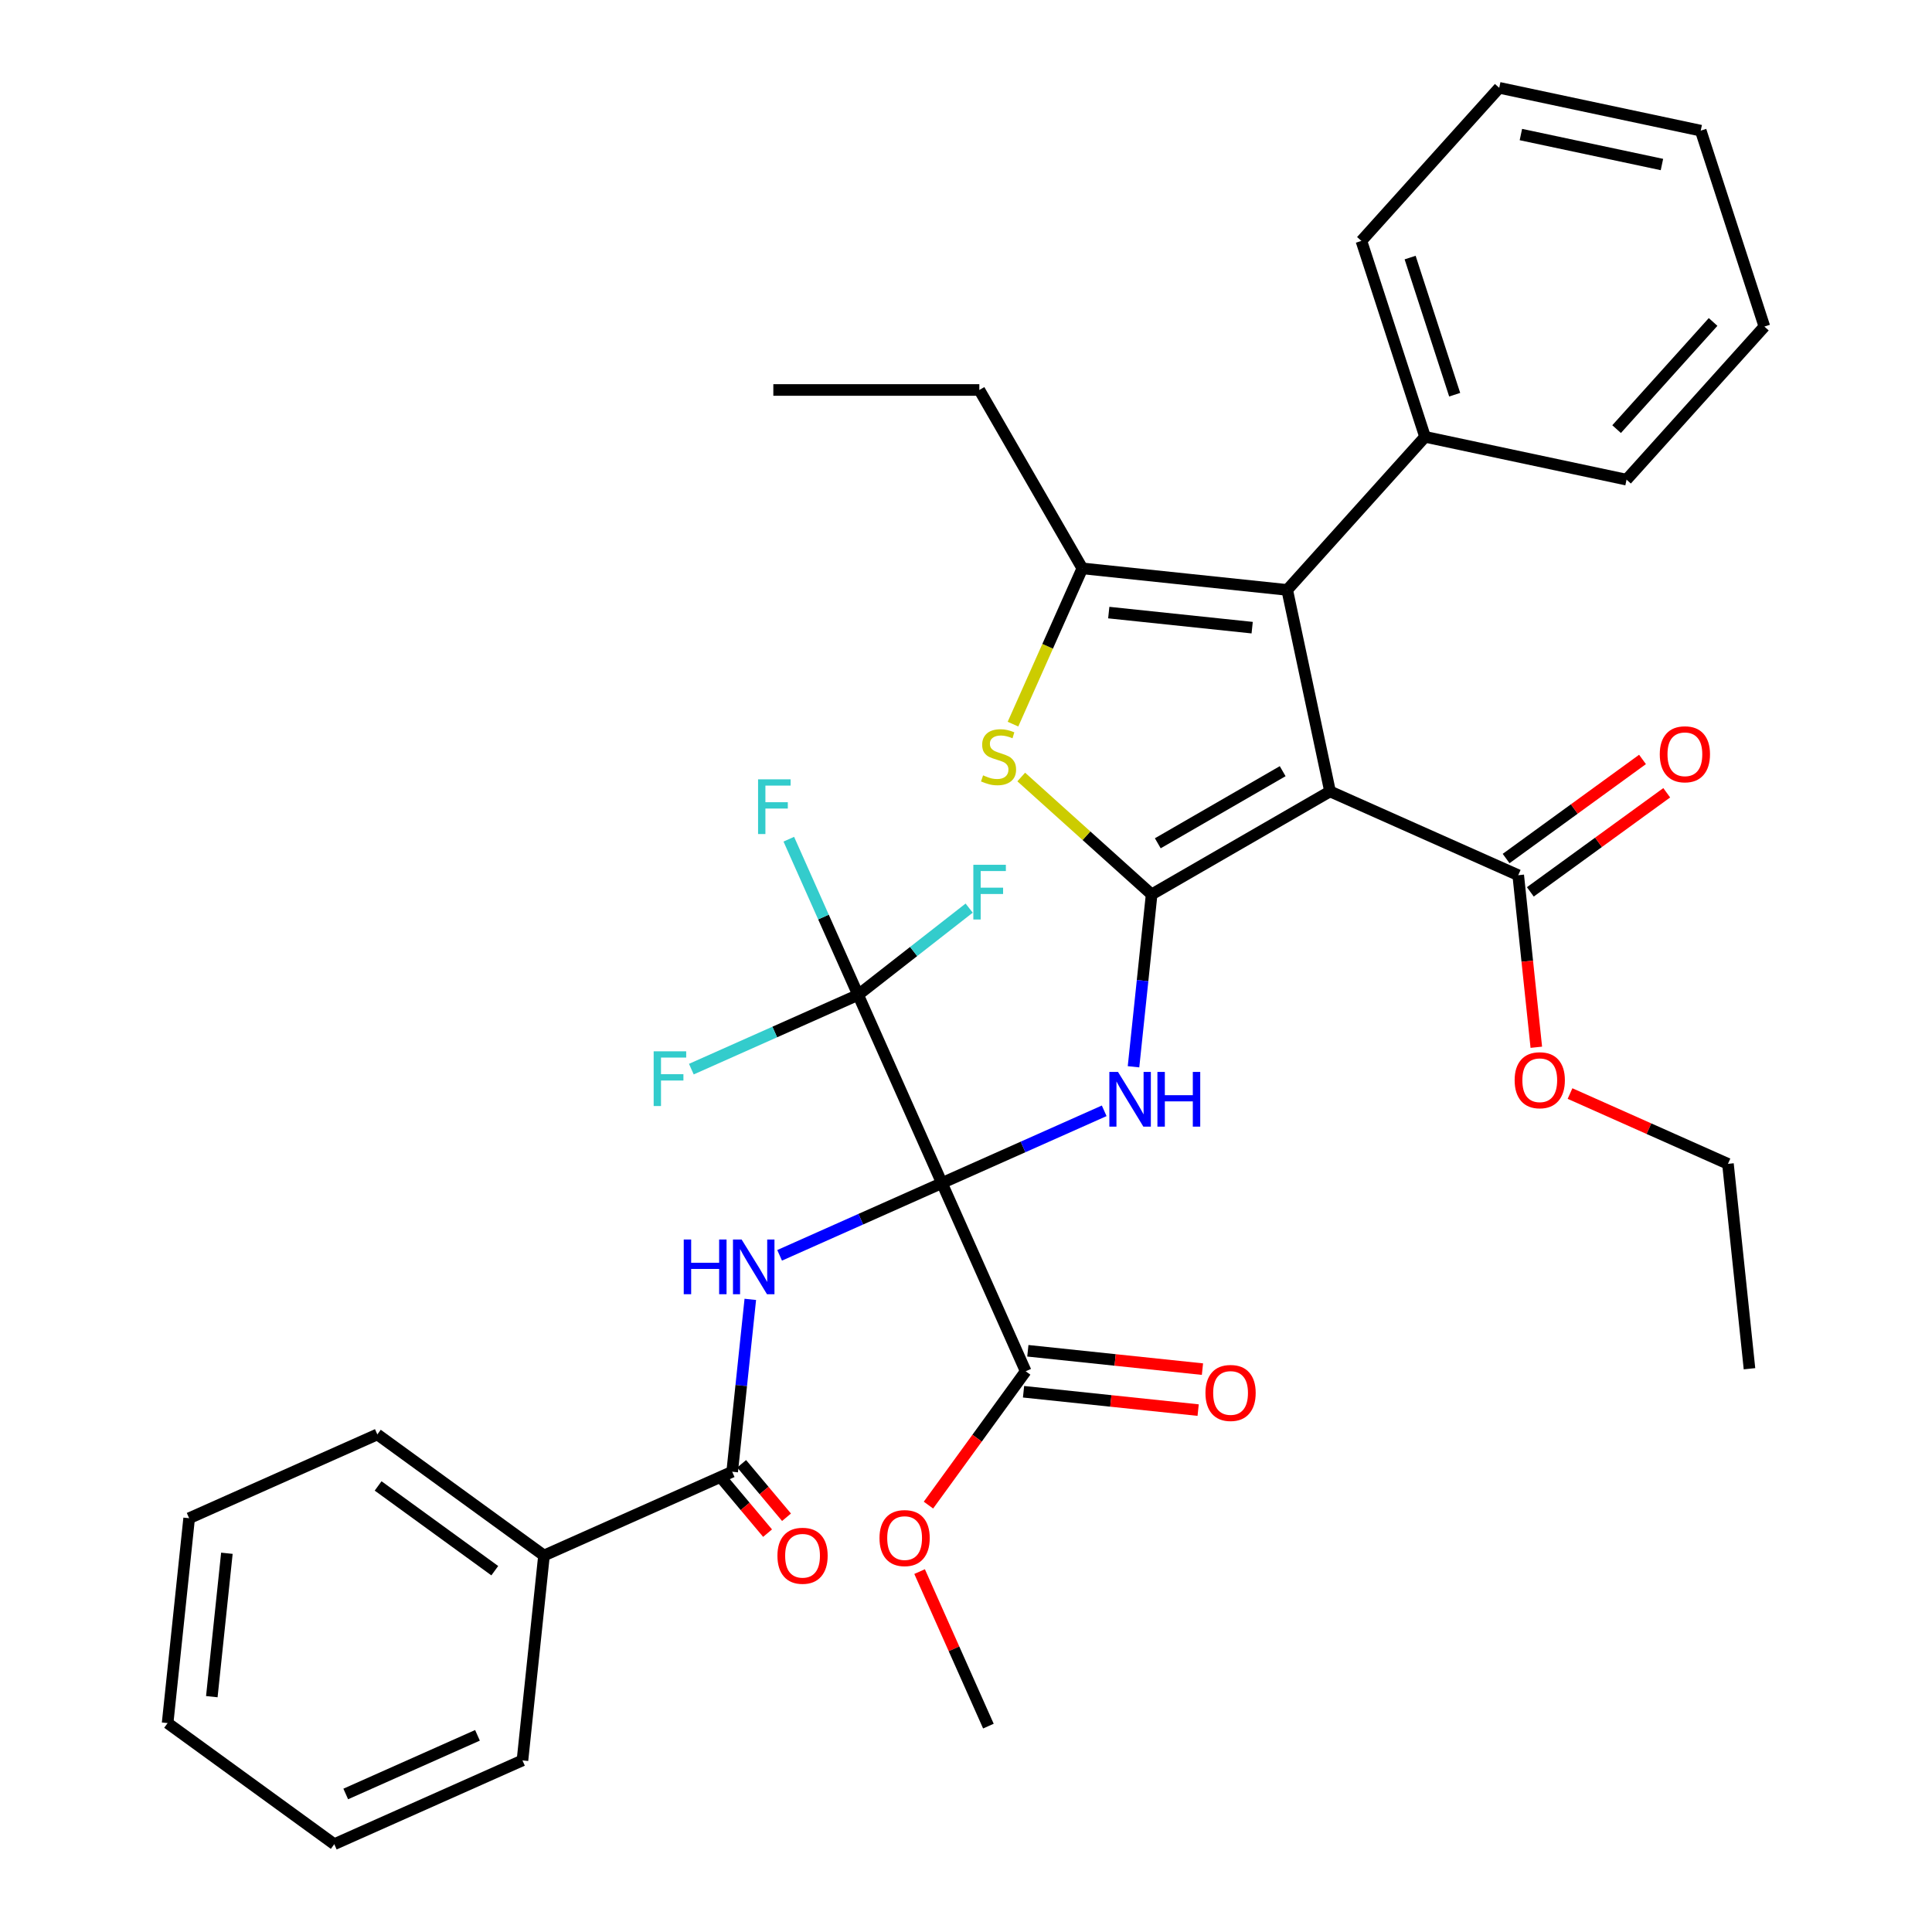 <?xml version='1.0' encoding='iso-8859-1'?>
<svg version='1.1' baseProfile='full'
              xmlns='http://www.w3.org/2000/svg'
                      xmlns:rdkit='http://www.rdkit.org/xml'
                      xmlns:xlink='http://www.w3.org/1999/xlink'
                  xml:space='preserve'
width='1000px' height='1000px' viewBox='0 0 1000 1000'>
<!-- END OF HEADER -->
<rect style='opacity:1.0;fill:#FFFFFF;stroke:none' width='1000' height='1000' x='0' y='0'> </rect>
<path class='bond-2' d='M 487.531,612.357 L 529.532,593.657' style='fill:none;fill-rule:evenodd;stroke:#000000;stroke-width:6px;stroke-linecap:butt;stroke-linejoin:miter;stroke-opacity:1' />
<path class='bond-2' d='M 529.532,593.657 L 571.533,574.957' style='fill:none;fill-rule:evenodd;stroke:#0000FF;stroke-width:6px;stroke-linecap:butt;stroke-linejoin:miter;stroke-opacity:1' />
<path class='bond-3' d='M 487.531,612.357 L 445.53,631.057' style='fill:none;fill-rule:evenodd;stroke:#000000;stroke-width:6px;stroke-linecap:butt;stroke-linejoin:miter;stroke-opacity:1' />
<path class='bond-3' d='M 445.53,631.057 L 403.529,649.757' style='fill:none;fill-rule:evenodd;stroke:#0000FF;stroke-width:6px;stroke-linecap:butt;stroke-linejoin:miter;stroke-opacity:1' />
<path class='bond-7' d='M 487.531,612.357 L 444.162,514.949' style='fill:none;fill-rule:evenodd;stroke:#000000;stroke-width:6px;stroke-linecap:butt;stroke-linejoin:miter;stroke-opacity:1' />
<path class='bond-9' d='M 487.531,612.357 L 530.899,709.764' style='fill:none;fill-rule:evenodd;stroke:#000000;stroke-width:6px;stroke-linecap:butt;stroke-linejoin:miter;stroke-opacity:1' />
<path class='bond-0' d='M 596.084,462.947 L 591.395,507.555' style='fill:none;fill-rule:evenodd;stroke:#000000;stroke-width:6px;stroke-linecap:butt;stroke-linejoin:miter;stroke-opacity:1' />
<path class='bond-0' d='M 591.395,507.555 L 586.707,552.163' style='fill:none;fill-rule:evenodd;stroke:#0000FF;stroke-width:6px;stroke-linecap:butt;stroke-linejoin:miter;stroke-opacity:1' />
<path class='bond-1' d='M 596.084,462.947 L 688.424,409.634' style='fill:none;fill-rule:evenodd;stroke:#000000;stroke-width:6px;stroke-linecap:butt;stroke-linejoin:miter;stroke-opacity:1' />
<path class='bond-1' d='M 599.272,436.482 L 663.911,399.163' style='fill:none;fill-rule:evenodd;stroke:#000000;stroke-width:6px;stroke-linecap:butt;stroke-linejoin:miter;stroke-opacity:1' />
<path class='bond-5' d='M 596.084,462.947 L 562.337,432.561' style='fill:none;fill-rule:evenodd;stroke:#000000;stroke-width:6px;stroke-linecap:butt;stroke-linejoin:miter;stroke-opacity:1' />
<path class='bond-5' d='M 562.337,432.561 L 528.591,402.176' style='fill:none;fill-rule:evenodd;stroke:#CCCC00;stroke-width:6px;stroke-linecap:butt;stroke-linejoin:miter;stroke-opacity:1' />
<path class='bond-4' d='M 688.424,409.634 L 666.255,305.338' style='fill:none;fill-rule:evenodd;stroke:#000000;stroke-width:6px;stroke-linecap:butt;stroke-linejoin:miter;stroke-opacity:1' />
<path class='bond-10' d='M 688.424,409.634 L 785.832,453.002' style='fill:none;fill-rule:evenodd;stroke:#000000;stroke-width:6px;stroke-linecap:butt;stroke-linejoin:miter;stroke-opacity:1' />
<path class='bond-8' d='M 388.355,672.551 L 383.667,717.159' style='fill:none;fill-rule:evenodd;stroke:#0000FF;stroke-width:6px;stroke-linecap:butt;stroke-linejoin:miter;stroke-opacity:1' />
<path class='bond-8' d='M 383.667,717.159 L 378.978,761.767' style='fill:none;fill-rule:evenodd;stroke:#000000;stroke-width:6px;stroke-linecap:butt;stroke-linejoin:miter;stroke-opacity:1' />
<path class='bond-11' d='M 666.255,305.338 L 737.602,226.1' style='fill:none;fill-rule:evenodd;stroke:#000000;stroke-width:6px;stroke-linecap:butt;stroke-linejoin:miter;stroke-opacity:1' />
<path class='bond-36' d='M 666.255,305.338 L 560.214,294.193' style='fill:none;fill-rule:evenodd;stroke:#000000;stroke-width:6px;stroke-linecap:butt;stroke-linejoin:miter;stroke-opacity:1' />
<path class='bond-36' d='M 648.12,324.875 L 573.891,317.073' style='fill:none;fill-rule:evenodd;stroke:#000000;stroke-width:6px;stroke-linecap:butt;stroke-linejoin:miter;stroke-opacity:1' />
<path class='bond-6' d='M 524.319,374.814 L 542.266,334.504' style='fill:none;fill-rule:evenodd;stroke:#CCCC00;stroke-width:6px;stroke-linecap:butt;stroke-linejoin:miter;stroke-opacity:1' />
<path class='bond-6' d='M 542.266,334.504 L 560.214,294.193' style='fill:none;fill-rule:evenodd;stroke:#000000;stroke-width:6px;stroke-linecap:butt;stroke-linejoin:miter;stroke-opacity:1' />
<path class='bond-21' d='M 560.214,294.193 L 506.901,201.852' style='fill:none;fill-rule:evenodd;stroke:#000000;stroke-width:6px;stroke-linecap:butt;stroke-linejoin:miter;stroke-opacity:1' />
<path class='bond-16' d='M 444.162,514.949 L 426.224,474.658' style='fill:none;fill-rule:evenodd;stroke:#000000;stroke-width:6px;stroke-linecap:butt;stroke-linejoin:miter;stroke-opacity:1' />
<path class='bond-16' d='M 426.224,474.658 L 408.285,434.368' style='fill:none;fill-rule:evenodd;stroke:#33CCCC;stroke-width:6px;stroke-linecap:butt;stroke-linejoin:miter;stroke-opacity:1' />
<path class='bond-17' d='M 444.162,514.949 L 472.9,492.494' style='fill:none;fill-rule:evenodd;stroke:#000000;stroke-width:6px;stroke-linecap:butt;stroke-linejoin:miter;stroke-opacity:1' />
<path class='bond-17' d='M 472.9,492.494 L 501.638,470.039' style='fill:none;fill-rule:evenodd;stroke:#33CCCC;stroke-width:6px;stroke-linecap:butt;stroke-linejoin:miter;stroke-opacity:1' />
<path class='bond-18' d='M 444.162,514.949 L 401.001,534.166' style='fill:none;fill-rule:evenodd;stroke:#000000;stroke-width:6px;stroke-linecap:butt;stroke-linejoin:miter;stroke-opacity:1' />
<path class='bond-18' d='M 401.001,534.166 L 357.841,553.382' style='fill:none;fill-rule:evenodd;stroke:#33CCCC;stroke-width:6px;stroke-linecap:butt;stroke-linejoin:miter;stroke-opacity:1' />
<path class='bond-12' d='M 374.077,765.879 L 385.686,779.716' style='fill:none;fill-rule:evenodd;stroke:#000000;stroke-width:6px;stroke-linecap:butt;stroke-linejoin:miter;stroke-opacity:1' />
<path class='bond-12' d='M 385.686,779.716 L 397.295,793.552' style='fill:none;fill-rule:evenodd;stroke:#FF0000;stroke-width:6px;stroke-linecap:butt;stroke-linejoin:miter;stroke-opacity:1' />
<path class='bond-12' d='M 383.879,757.655 L 395.488,771.492' style='fill:none;fill-rule:evenodd;stroke:#000000;stroke-width:6px;stroke-linecap:butt;stroke-linejoin:miter;stroke-opacity:1' />
<path class='bond-12' d='M 395.488,771.492 L 407.097,785.328' style='fill:none;fill-rule:evenodd;stroke:#FF0000;stroke-width:6px;stroke-linecap:butt;stroke-linejoin:miter;stroke-opacity:1' />
<path class='bond-13' d='M 378.978,761.767 L 281.571,805.135' style='fill:none;fill-rule:evenodd;stroke:#000000;stroke-width:6px;stroke-linecap:butt;stroke-linejoin:miter;stroke-opacity:1' />
<path class='bond-14' d='M 529.785,720.368 L 574.973,725.118' style='fill:none;fill-rule:evenodd;stroke:#000000;stroke-width:6px;stroke-linecap:butt;stroke-linejoin:miter;stroke-opacity:1' />
<path class='bond-14' d='M 574.973,725.118 L 620.161,729.867' style='fill:none;fill-rule:evenodd;stroke:#FF0000;stroke-width:6px;stroke-linecap:butt;stroke-linejoin:miter;stroke-opacity:1' />
<path class='bond-14' d='M 532.014,699.16 L 577.202,703.909' style='fill:none;fill-rule:evenodd;stroke:#000000;stroke-width:6px;stroke-linecap:butt;stroke-linejoin:miter;stroke-opacity:1' />
<path class='bond-14' d='M 577.202,703.909 L 622.39,708.659' style='fill:none;fill-rule:evenodd;stroke:#FF0000;stroke-width:6px;stroke-linecap:butt;stroke-linejoin:miter;stroke-opacity:1' />
<path class='bond-19' d='M 530.899,709.764 L 505.733,744.402' style='fill:none;fill-rule:evenodd;stroke:#000000;stroke-width:6px;stroke-linecap:butt;stroke-linejoin:miter;stroke-opacity:1' />
<path class='bond-19' d='M 505.733,744.402 L 480.567,779.04' style='fill:none;fill-rule:evenodd;stroke:#FF0000;stroke-width:6px;stroke-linecap:butt;stroke-linejoin:miter;stroke-opacity:1' />
<path class='bond-15' d='M 792.099,461.629 L 827.397,435.983' style='fill:none;fill-rule:evenodd;stroke:#000000;stroke-width:6px;stroke-linecap:butt;stroke-linejoin:miter;stroke-opacity:1' />
<path class='bond-15' d='M 827.397,435.983 L 862.695,410.337' style='fill:none;fill-rule:evenodd;stroke:#FF0000;stroke-width:6px;stroke-linecap:butt;stroke-linejoin:miter;stroke-opacity:1' />
<path class='bond-15' d='M 779.564,444.376 L 814.862,418.731' style='fill:none;fill-rule:evenodd;stroke:#000000;stroke-width:6px;stroke-linecap:butt;stroke-linejoin:miter;stroke-opacity:1' />
<path class='bond-15' d='M 814.862,418.731 L 850.161,393.085' style='fill:none;fill-rule:evenodd;stroke:#FF0000;stroke-width:6px;stroke-linecap:butt;stroke-linejoin:miter;stroke-opacity:1' />
<path class='bond-20' d='M 785.832,453.002 L 790.512,497.53' style='fill:none;fill-rule:evenodd;stroke:#000000;stroke-width:6px;stroke-linecap:butt;stroke-linejoin:miter;stroke-opacity:1' />
<path class='bond-20' d='M 790.512,497.53 L 795.192,542.058' style='fill:none;fill-rule:evenodd;stroke:#FF0000;stroke-width:6px;stroke-linecap:butt;stroke-linejoin:miter;stroke-opacity:1' />
<path class='bond-22' d='M 737.602,226.1 L 704.653,124.693' style='fill:none;fill-rule:evenodd;stroke:#000000;stroke-width:6px;stroke-linecap:butt;stroke-linejoin:miter;stroke-opacity:1' />
<path class='bond-22' d='M 752.941,204.299 L 729.877,133.314' style='fill:none;fill-rule:evenodd;stroke:#000000;stroke-width:6px;stroke-linecap:butt;stroke-linejoin:miter;stroke-opacity:1' />
<path class='bond-23' d='M 737.602,226.1 L 841.898,248.269' style='fill:none;fill-rule:evenodd;stroke:#000000;stroke-width:6px;stroke-linecap:butt;stroke-linejoin:miter;stroke-opacity:1' />
<path class='bond-24' d='M 281.571,805.135 L 195.309,742.462' style='fill:none;fill-rule:evenodd;stroke:#000000;stroke-width:6px;stroke-linecap:butt;stroke-linejoin:miter;stroke-opacity:1' />
<path class='bond-24' d='M 256.097,812.987 L 195.713,769.116' style='fill:none;fill-rule:evenodd;stroke:#000000;stroke-width:6px;stroke-linecap:butt;stroke-linejoin:miter;stroke-opacity:1' />
<path class='bond-25' d='M 281.571,805.135 L 270.425,911.177' style='fill:none;fill-rule:evenodd;stroke:#000000;stroke-width:6px;stroke-linecap:butt;stroke-linejoin:miter;stroke-opacity:1' />
<path class='bond-27' d='M 475.985,813.452 L 493.79,853.443' style='fill:none;fill-rule:evenodd;stroke:#FF0000;stroke-width:6px;stroke-linecap:butt;stroke-linejoin:miter;stroke-opacity:1' />
<path class='bond-27' d='M 493.79,853.443 L 511.595,893.433' style='fill:none;fill-rule:evenodd;stroke:#000000;stroke-width:6px;stroke-linecap:butt;stroke-linejoin:miter;stroke-opacity:1' />
<path class='bond-26' d='M 812.643,566.019 L 853.513,584.216' style='fill:none;fill-rule:evenodd;stroke:#FF0000;stroke-width:6px;stroke-linecap:butt;stroke-linejoin:miter;stroke-opacity:1' />
<path class='bond-26' d='M 853.513,584.216 L 894.384,602.412' style='fill:none;fill-rule:evenodd;stroke:#000000;stroke-width:6px;stroke-linecap:butt;stroke-linejoin:miter;stroke-opacity:1' />
<path class='bond-28' d='M 506.901,201.852 L 400.275,201.852' style='fill:none;fill-rule:evenodd;stroke:#000000;stroke-width:6px;stroke-linecap:butt;stroke-linejoin:miter;stroke-opacity:1' />
<path class='bond-31' d='M 704.653,124.693 L 775.999,45.455' style='fill:none;fill-rule:evenodd;stroke:#000000;stroke-width:6px;stroke-linecap:butt;stroke-linejoin:miter;stroke-opacity:1' />
<path class='bond-30' d='M 841.898,248.269 L 913.244,169.03' style='fill:none;fill-rule:evenodd;stroke:#000000;stroke-width:6px;stroke-linecap:butt;stroke-linejoin:miter;stroke-opacity:1' />
<path class='bond-30' d='M 836.752,222.114 L 886.694,166.647' style='fill:none;fill-rule:evenodd;stroke:#000000;stroke-width:6px;stroke-linecap:butt;stroke-linejoin:miter;stroke-opacity:1' />
<path class='bond-33' d='M 195.309,742.462 L 97.901,785.831' style='fill:none;fill-rule:evenodd;stroke:#000000;stroke-width:6px;stroke-linecap:butt;stroke-linejoin:miter;stroke-opacity:1' />
<path class='bond-32' d='M 270.425,911.177 L 173.018,954.545' style='fill:none;fill-rule:evenodd;stroke:#000000;stroke-width:6px;stroke-linecap:butt;stroke-linejoin:miter;stroke-opacity:1' />
<path class='bond-32' d='M 247.14,898.201 L 178.955,928.559' style='fill:none;fill-rule:evenodd;stroke:#000000;stroke-width:6px;stroke-linecap:butt;stroke-linejoin:miter;stroke-opacity:1' />
<path class='bond-29' d='M 894.384,602.412 L 905.53,708.454' style='fill:none;fill-rule:evenodd;stroke:#000000;stroke-width:6px;stroke-linecap:butt;stroke-linejoin:miter;stroke-opacity:1' />
<path class='bond-35' d='M 913.244,169.03 L 880.295,67.623' style='fill:none;fill-rule:evenodd;stroke:#000000;stroke-width:6px;stroke-linecap:butt;stroke-linejoin:miter;stroke-opacity:1' />
<path class='bond-38' d='M 775.999,45.455 L 880.295,67.623' style='fill:none;fill-rule:evenodd;stroke:#000000;stroke-width:6px;stroke-linecap:butt;stroke-linejoin:miter;stroke-opacity:1' />
<path class='bond-38' d='M 787.21,69.639 L 860.217,85.157' style='fill:none;fill-rule:evenodd;stroke:#000000;stroke-width:6px;stroke-linecap:butt;stroke-linejoin:miter;stroke-opacity:1' />
<path class='bond-34' d='M 173.018,954.545 L 86.756,891.872' style='fill:none;fill-rule:evenodd;stroke:#000000;stroke-width:6px;stroke-linecap:butt;stroke-linejoin:miter;stroke-opacity:1' />
<path class='bond-37' d='M 97.901,785.831 L 86.756,891.872' style='fill:none;fill-rule:evenodd;stroke:#000000;stroke-width:6px;stroke-linecap:butt;stroke-linejoin:miter;stroke-opacity:1' />
<path class='bond-37' d='M 117.438,803.966 L 109.636,878.195' style='fill:none;fill-rule:evenodd;stroke:#000000;stroke-width:6px;stroke-linecap:butt;stroke-linejoin:miter;stroke-opacity:1' />
<path  class='atom-3' d='M 578.678 554.828
L 587.958 569.828
Q 588.878 571.308, 590.358 573.988
Q 591.838 576.668, 591.918 576.828
L 591.918 554.828
L 595.678 554.828
L 595.678 583.148
L 591.798 583.148
L 581.838 566.748
Q 580.678 564.828, 579.438 562.628
Q 578.238 560.428, 577.878 559.748
L 577.878 583.148
L 574.198 583.148
L 574.198 554.828
L 578.678 554.828
' fill='#0000FF'/>
<path  class='atom-3' d='M 599.078 554.828
L 602.918 554.828
L 602.918 566.868
L 617.398 566.868
L 617.398 554.828
L 621.238 554.828
L 621.238 583.148
L 617.398 583.148
L 617.398 570.068
L 602.918 570.068
L 602.918 583.148
L 599.078 583.148
L 599.078 554.828
' fill='#0000FF'/>
<path  class='atom-4' d='M 353.903 641.565
L 357.743 641.565
L 357.743 653.605
L 372.223 653.605
L 372.223 641.565
L 376.063 641.565
L 376.063 669.885
L 372.223 669.885
L 372.223 656.805
L 357.743 656.805
L 357.743 669.885
L 353.903 669.885
L 353.903 641.565
' fill='#0000FF'/>
<path  class='atom-4' d='M 383.863 641.565
L 393.143 656.565
Q 394.063 658.045, 395.543 660.725
Q 397.023 663.405, 397.103 663.565
L 397.103 641.565
L 400.863 641.565
L 400.863 669.885
L 396.983 669.885
L 387.023 653.485
Q 385.863 651.565, 384.623 649.365
Q 383.423 647.165, 383.063 646.485
L 383.063 669.885
L 379.383 669.885
L 379.383 641.565
L 383.863 641.565
' fill='#0000FF'/>
<path  class='atom-6' d='M 508.845 401.32
Q 509.165 401.44, 510.485 402
Q 511.805 402.56, 513.245 402.92
Q 514.725 403.24, 516.165 403.24
Q 518.845 403.24, 520.405 401.96
Q 521.965 400.64, 521.965 398.36
Q 521.965 396.8, 521.165 395.84
Q 520.405 394.88, 519.205 394.36
Q 518.005 393.84, 516.005 393.24
Q 513.485 392.48, 511.965 391.76
Q 510.485 391.04, 509.405 389.52
Q 508.365 388, 508.365 385.44
Q 508.365 381.88, 510.765 379.68
Q 513.205 377.48, 518.005 377.48
Q 521.285 377.48, 525.005 379.04
L 524.085 382.12
Q 520.685 380.72, 518.125 380.72
Q 515.365 380.72, 513.845 381.88
Q 512.325 383, 512.365 384.96
Q 512.365 386.48, 513.125 387.4
Q 513.925 388.32, 515.045 388.84
Q 516.205 389.36, 518.125 389.96
Q 520.685 390.76, 522.205 391.56
Q 523.725 392.36, 524.805 394
Q 525.925 395.6, 525.925 398.36
Q 525.925 402.28, 523.285 404.4
Q 520.685 406.48, 516.325 406.48
Q 513.805 406.48, 511.885 405.92
Q 510.005 405.4, 507.765 404.48
L 508.845 401.32
' fill='#CCCC00'/>
<path  class='atom-13' d='M 402.399 805.257
Q 402.399 798.457, 405.759 794.657
Q 409.119 790.857, 415.399 790.857
Q 421.679 790.857, 425.039 794.657
Q 428.399 798.457, 428.399 805.257
Q 428.399 812.137, 424.999 816.057
Q 421.599 819.937, 415.399 819.937
Q 409.159 819.937, 405.759 816.057
Q 402.399 812.177, 402.399 805.257
M 415.399 816.737
Q 419.719 816.737, 422.039 813.857
Q 424.399 810.937, 424.399 805.257
Q 424.399 799.697, 422.039 796.897
Q 419.719 794.057, 415.399 794.057
Q 411.079 794.057, 408.719 796.857
Q 406.399 799.657, 406.399 805.257
Q 406.399 810.977, 408.719 813.857
Q 411.079 816.737, 415.399 816.737
' fill='#FF0000'/>
<path  class='atom-15' d='M 623.941 720.989
Q 623.941 714.189, 627.301 710.389
Q 630.661 706.589, 636.941 706.589
Q 643.221 706.589, 646.581 710.389
Q 649.941 714.189, 649.941 720.989
Q 649.941 727.869, 646.541 731.789
Q 643.141 735.669, 636.941 735.669
Q 630.701 735.669, 627.301 731.789
Q 623.941 727.909, 623.941 720.989
M 636.941 732.469
Q 641.261 732.469, 643.581 729.589
Q 645.941 726.669, 645.941 720.989
Q 645.941 715.429, 643.581 712.629
Q 641.261 709.789, 636.941 709.789
Q 632.621 709.789, 630.261 712.589
Q 627.941 715.389, 627.941 720.989
Q 627.941 726.709, 630.261 729.589
Q 632.621 732.469, 636.941 732.469
' fill='#FF0000'/>
<path  class='atom-16' d='M 859.094 390.409
Q 859.094 383.609, 862.454 379.809
Q 865.814 376.009, 872.094 376.009
Q 878.374 376.009, 881.734 379.809
Q 885.094 383.609, 885.094 390.409
Q 885.094 397.289, 881.694 401.209
Q 878.294 405.089, 872.094 405.089
Q 865.854 405.089, 862.454 401.209
Q 859.094 397.329, 859.094 390.409
M 872.094 401.889
Q 876.414 401.889, 878.734 399.009
Q 881.094 396.089, 881.094 390.409
Q 881.094 384.849, 878.734 382.049
Q 876.414 379.209, 872.094 379.209
Q 867.774 379.209, 865.414 382.009
Q 863.094 384.809, 863.094 390.409
Q 863.094 396.129, 865.414 399.009
Q 867.774 401.889, 872.094 401.889
' fill='#FF0000'/>
<path  class='atom-17' d='M 392.374 403.382
L 409.214 403.382
L 409.214 406.622
L 396.174 406.622
L 396.174 415.222
L 407.774 415.222
L 407.774 418.502
L 396.174 418.502
L 396.174 431.702
L 392.374 431.702
L 392.374 403.382
' fill='#33CCCC'/>
<path  class='atom-18' d='M 503.797 447.613
L 520.637 447.613
L 520.637 450.853
L 507.597 450.853
L 507.597 459.453
L 519.197 459.453
L 519.197 462.733
L 507.597 462.733
L 507.597 475.933
L 503.797 475.933
L 503.797 447.613
' fill='#33CCCC'/>
<path  class='atom-19' d='M 338.335 544.158
L 355.175 544.158
L 355.175 547.398
L 342.135 547.398
L 342.135 555.998
L 353.735 555.998
L 353.735 559.278
L 342.135 559.278
L 342.135 572.478
L 338.335 572.478
L 338.335 544.158
' fill='#33CCCC'/>
<path  class='atom-20' d='M 455.226 796.106
Q 455.226 789.306, 458.586 785.506
Q 461.946 781.706, 468.226 781.706
Q 474.506 781.706, 477.866 785.506
Q 481.226 789.306, 481.226 796.106
Q 481.226 802.986, 477.826 806.906
Q 474.426 810.786, 468.226 810.786
Q 461.986 810.786, 458.586 806.906
Q 455.226 803.026, 455.226 796.106
M 468.226 807.586
Q 472.546 807.586, 474.866 804.706
Q 477.226 801.786, 477.226 796.106
Q 477.226 790.546, 474.866 787.746
Q 472.546 784.906, 468.226 784.906
Q 463.906 784.906, 461.546 787.706
Q 459.226 790.506, 459.226 796.106
Q 459.226 801.826, 461.546 804.706
Q 463.906 807.586, 468.226 807.586
' fill='#FF0000'/>
<path  class='atom-21' d='M 783.977 559.124
Q 783.977 552.324, 787.337 548.524
Q 790.697 544.724, 796.977 544.724
Q 803.257 544.724, 806.617 548.524
Q 809.977 552.324, 809.977 559.124
Q 809.977 566.004, 806.577 569.924
Q 803.177 573.804, 796.977 573.804
Q 790.737 573.804, 787.337 569.924
Q 783.977 566.044, 783.977 559.124
M 796.977 570.604
Q 801.297 570.604, 803.617 567.724
Q 805.977 564.804, 805.977 559.124
Q 805.977 553.564, 803.617 550.764
Q 801.297 547.924, 796.977 547.924
Q 792.657 547.924, 790.297 550.724
Q 787.977 553.524, 787.977 559.124
Q 787.977 564.844, 790.297 567.724
Q 792.657 570.604, 796.977 570.604
' fill='#FF0000'/>
</svg>
